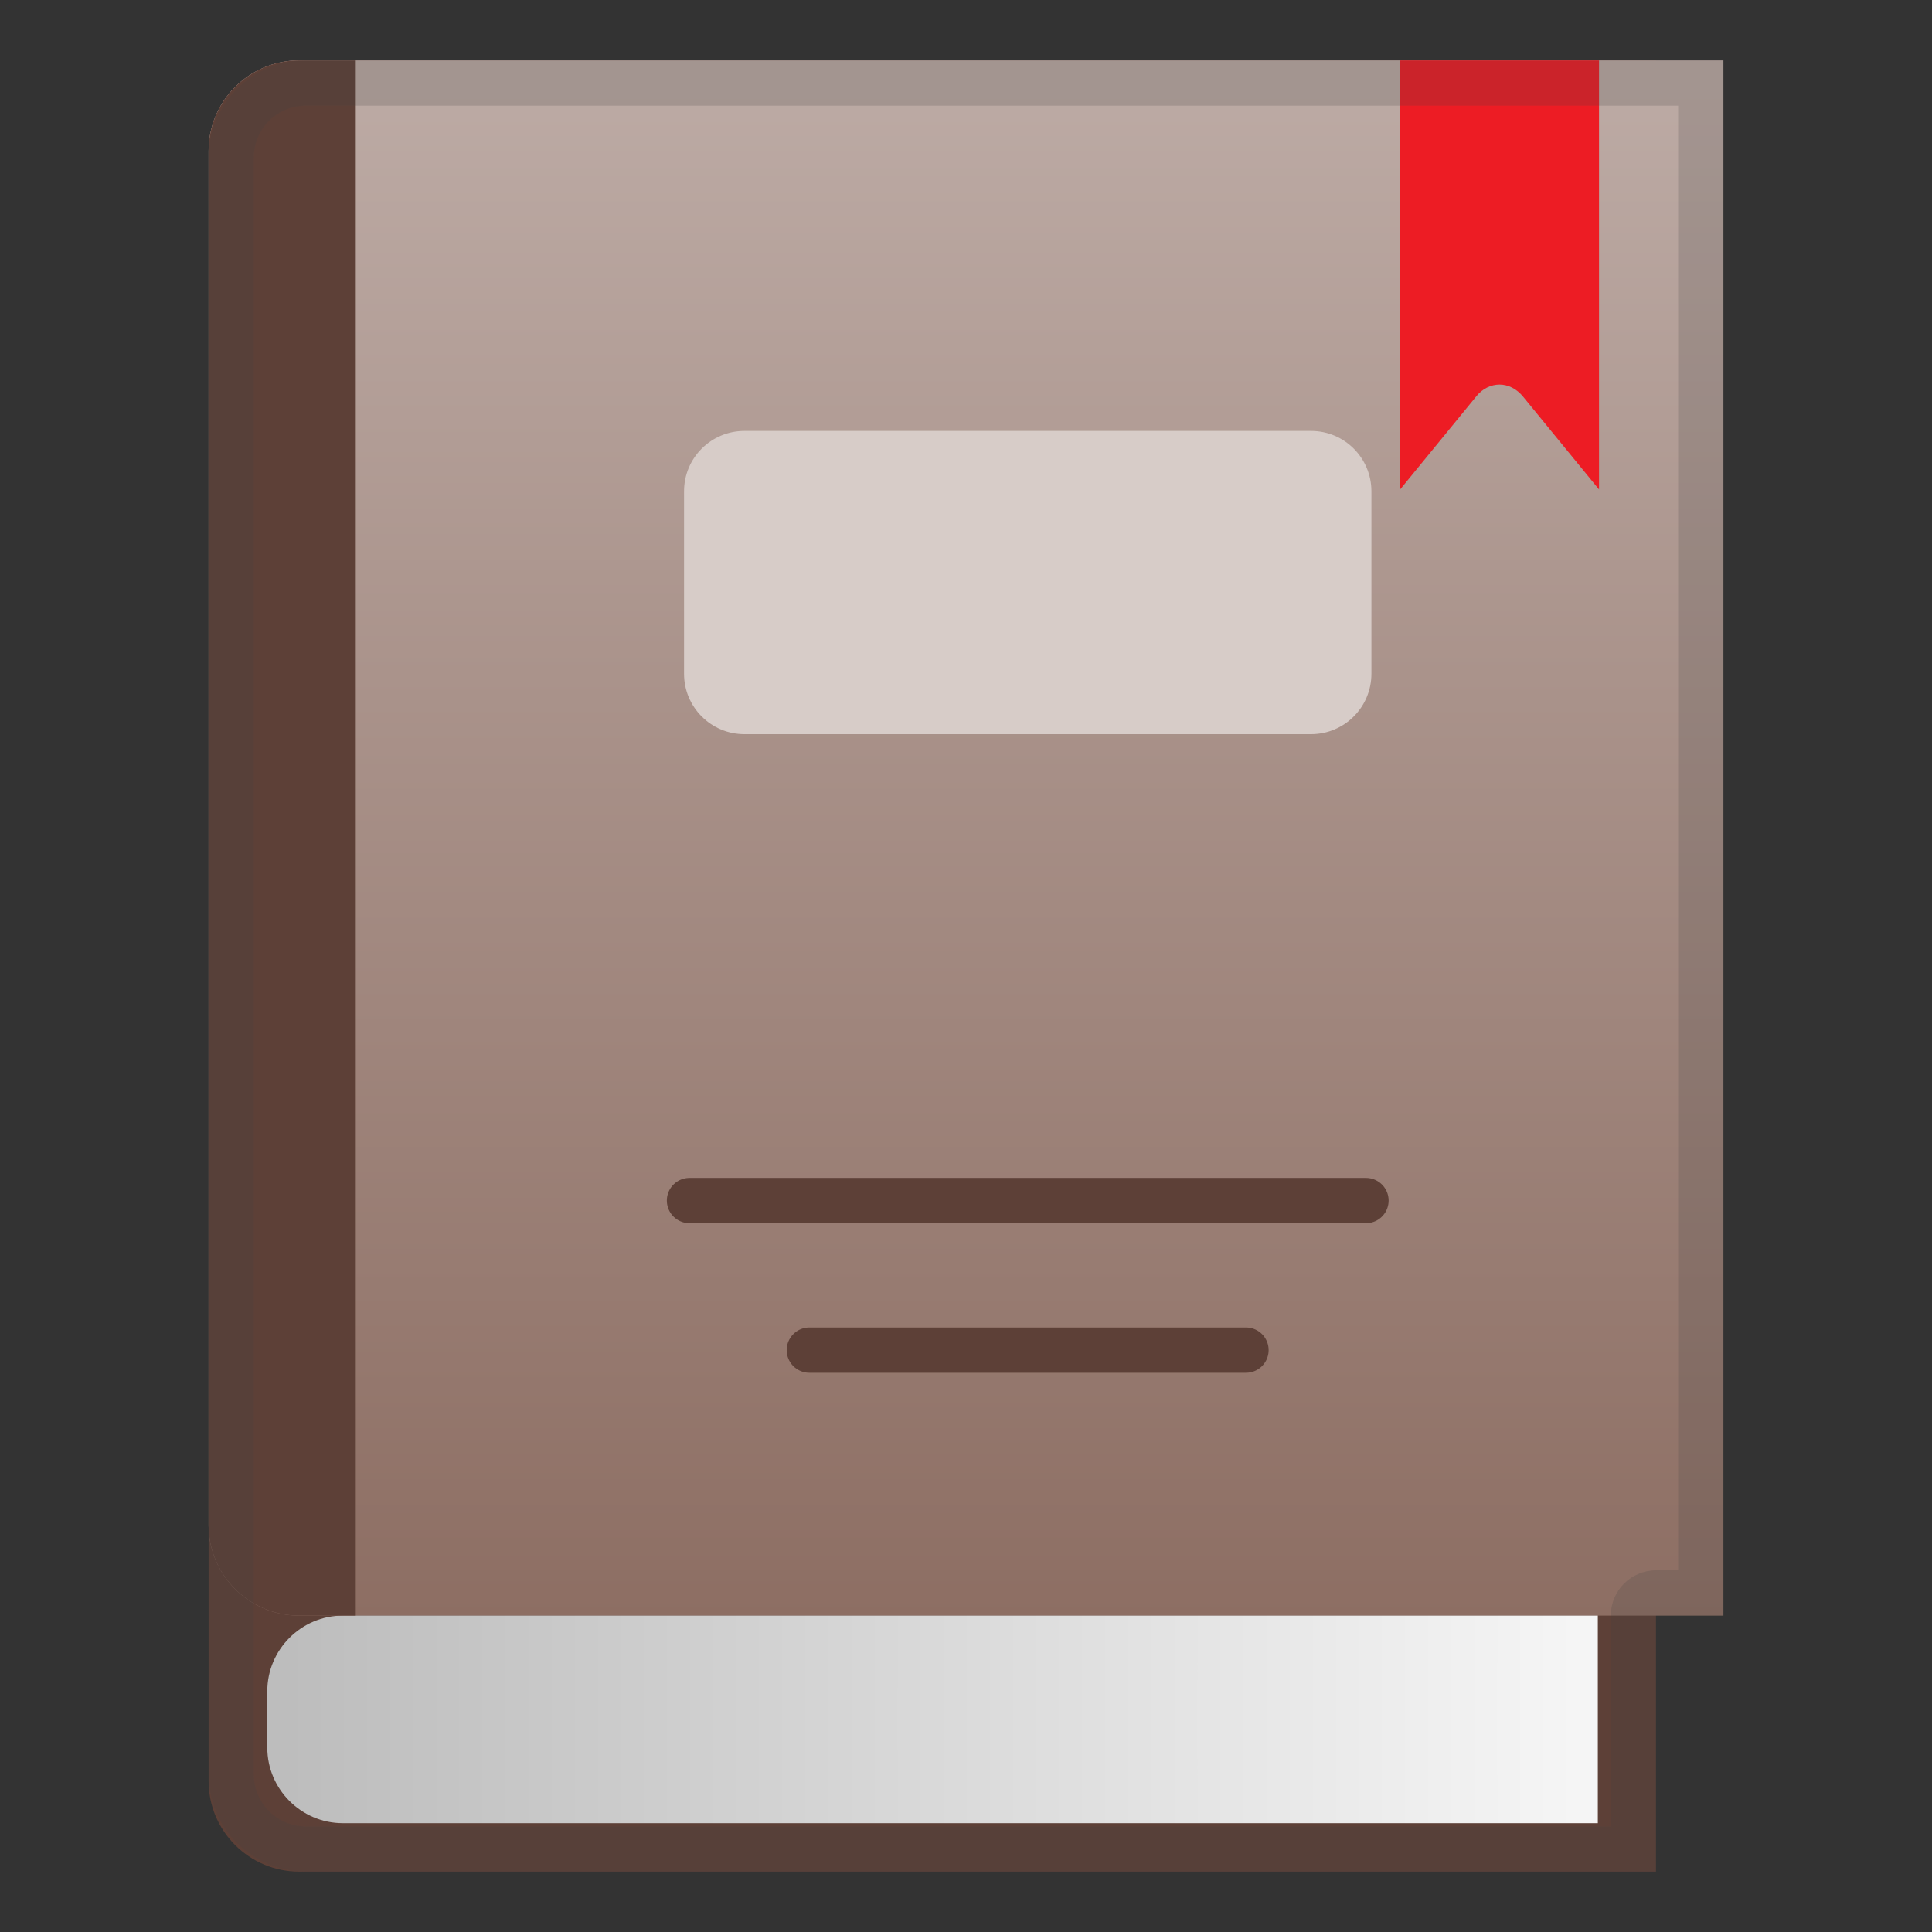 <svg viewBox="0 0 128 128" xmlns="http://www.w3.org/2000/svg" xmlns:xlink="http://www.w3.org/1999/xlink"><rect x="0" y="0" width="128" height="128" fill="#333333" stroke="none"/><path d="M109.71,124H19.82c-3.31,0-6-2.69-6-6V10c0-3.31,2.69-6,6-6h89.89V124z" fill="#5D4037"/><linearGradient id="e" x1="64" x2="64" y1="4.429" y2="107.29" gradientUnits="userSpaceOnUse"><stop stop-color="#BCAAA4" offset=".013"/><stop stop-color="#8D6E63" offset="1"/></linearGradient><path d="M114.18,107.04H19.82c-3.31,0-6-2.69-6-6V10c0-3.31,2.69-6,6-6h94.36V107.04z" fill="url(#e)"/><path d="m86.86 48.64h-37.54c-2.21 0-4-1.79-4-4v-12.09c0-2.21 1.79-4 4-4h37.54c2.21 0 4 1.79 4 4v12.09c0 2.21-1.79 4-4 4z" fill="#D7CCC8"/><g fill="none" stroke="#5D4037" stroke-linecap="round" stroke-linejoin="round" stroke-miterlimit="10" stroke-width="3"><line x1="45.68" x2="90.5" y1="79.54" y2="79.54"/><line x1="53.62" x2="82.55" y1="89.45" y2="89.45"/></g><path d="M92.75,4h13.19v28.43l-5.04-6.16c-0.43-0.52-0.99-0.79-1.55-0.79s-1.13,0.26-1.55,0.79l-5.04,6.16 V4z" fill="#ED1C24"/><linearGradient id="f" x1="18.106" x2="105.68" y1="113.91" y2="113.91" gradientUnits="userSpaceOnUse"><stop stop-color="#BDBDBD" offset=".01"/><stop stop-color="#F5F5F5" offset=".987"/></linearGradient><path d="m105.85 120.79h-83.14c-2.75 0-5-2.25-5-5v-3.75c0-2.75 2.25-5 5-5h83.15v13.75z" fill="url(#f)"/><defs><path id="g" d="M112.92,107.04H19.82c-3.31,0-6-2.69-6-6V10c0-3.31,2.69-6,6-6h93.09V107.04z"/></defs><clipPath id="h"><use xlink:href="#g"/></clipPath><rect x="13.82" y="4" width="9.75" height="121.07" clip-path="url(#h)" fill="#5D4037"/><g opacity=".2"><path d="m111.18 7v97.04h-1.46c-1.66 0-3 1.34-3 3v13.96h-86.47c-1.89 0-3.43-1.54-3.43-3.43v-107.14c0-1.89 1.54-3.43 3.43-3.43h90.93m3-3h-93.93c-3.55 0-6.43 2.88-6.43 6.43v107.14c0 3.55 2.88 6.43 6.43 6.43h89.46v-16.96h4.46v-103.04h0.01z" fill="#424242"/></g></svg>
